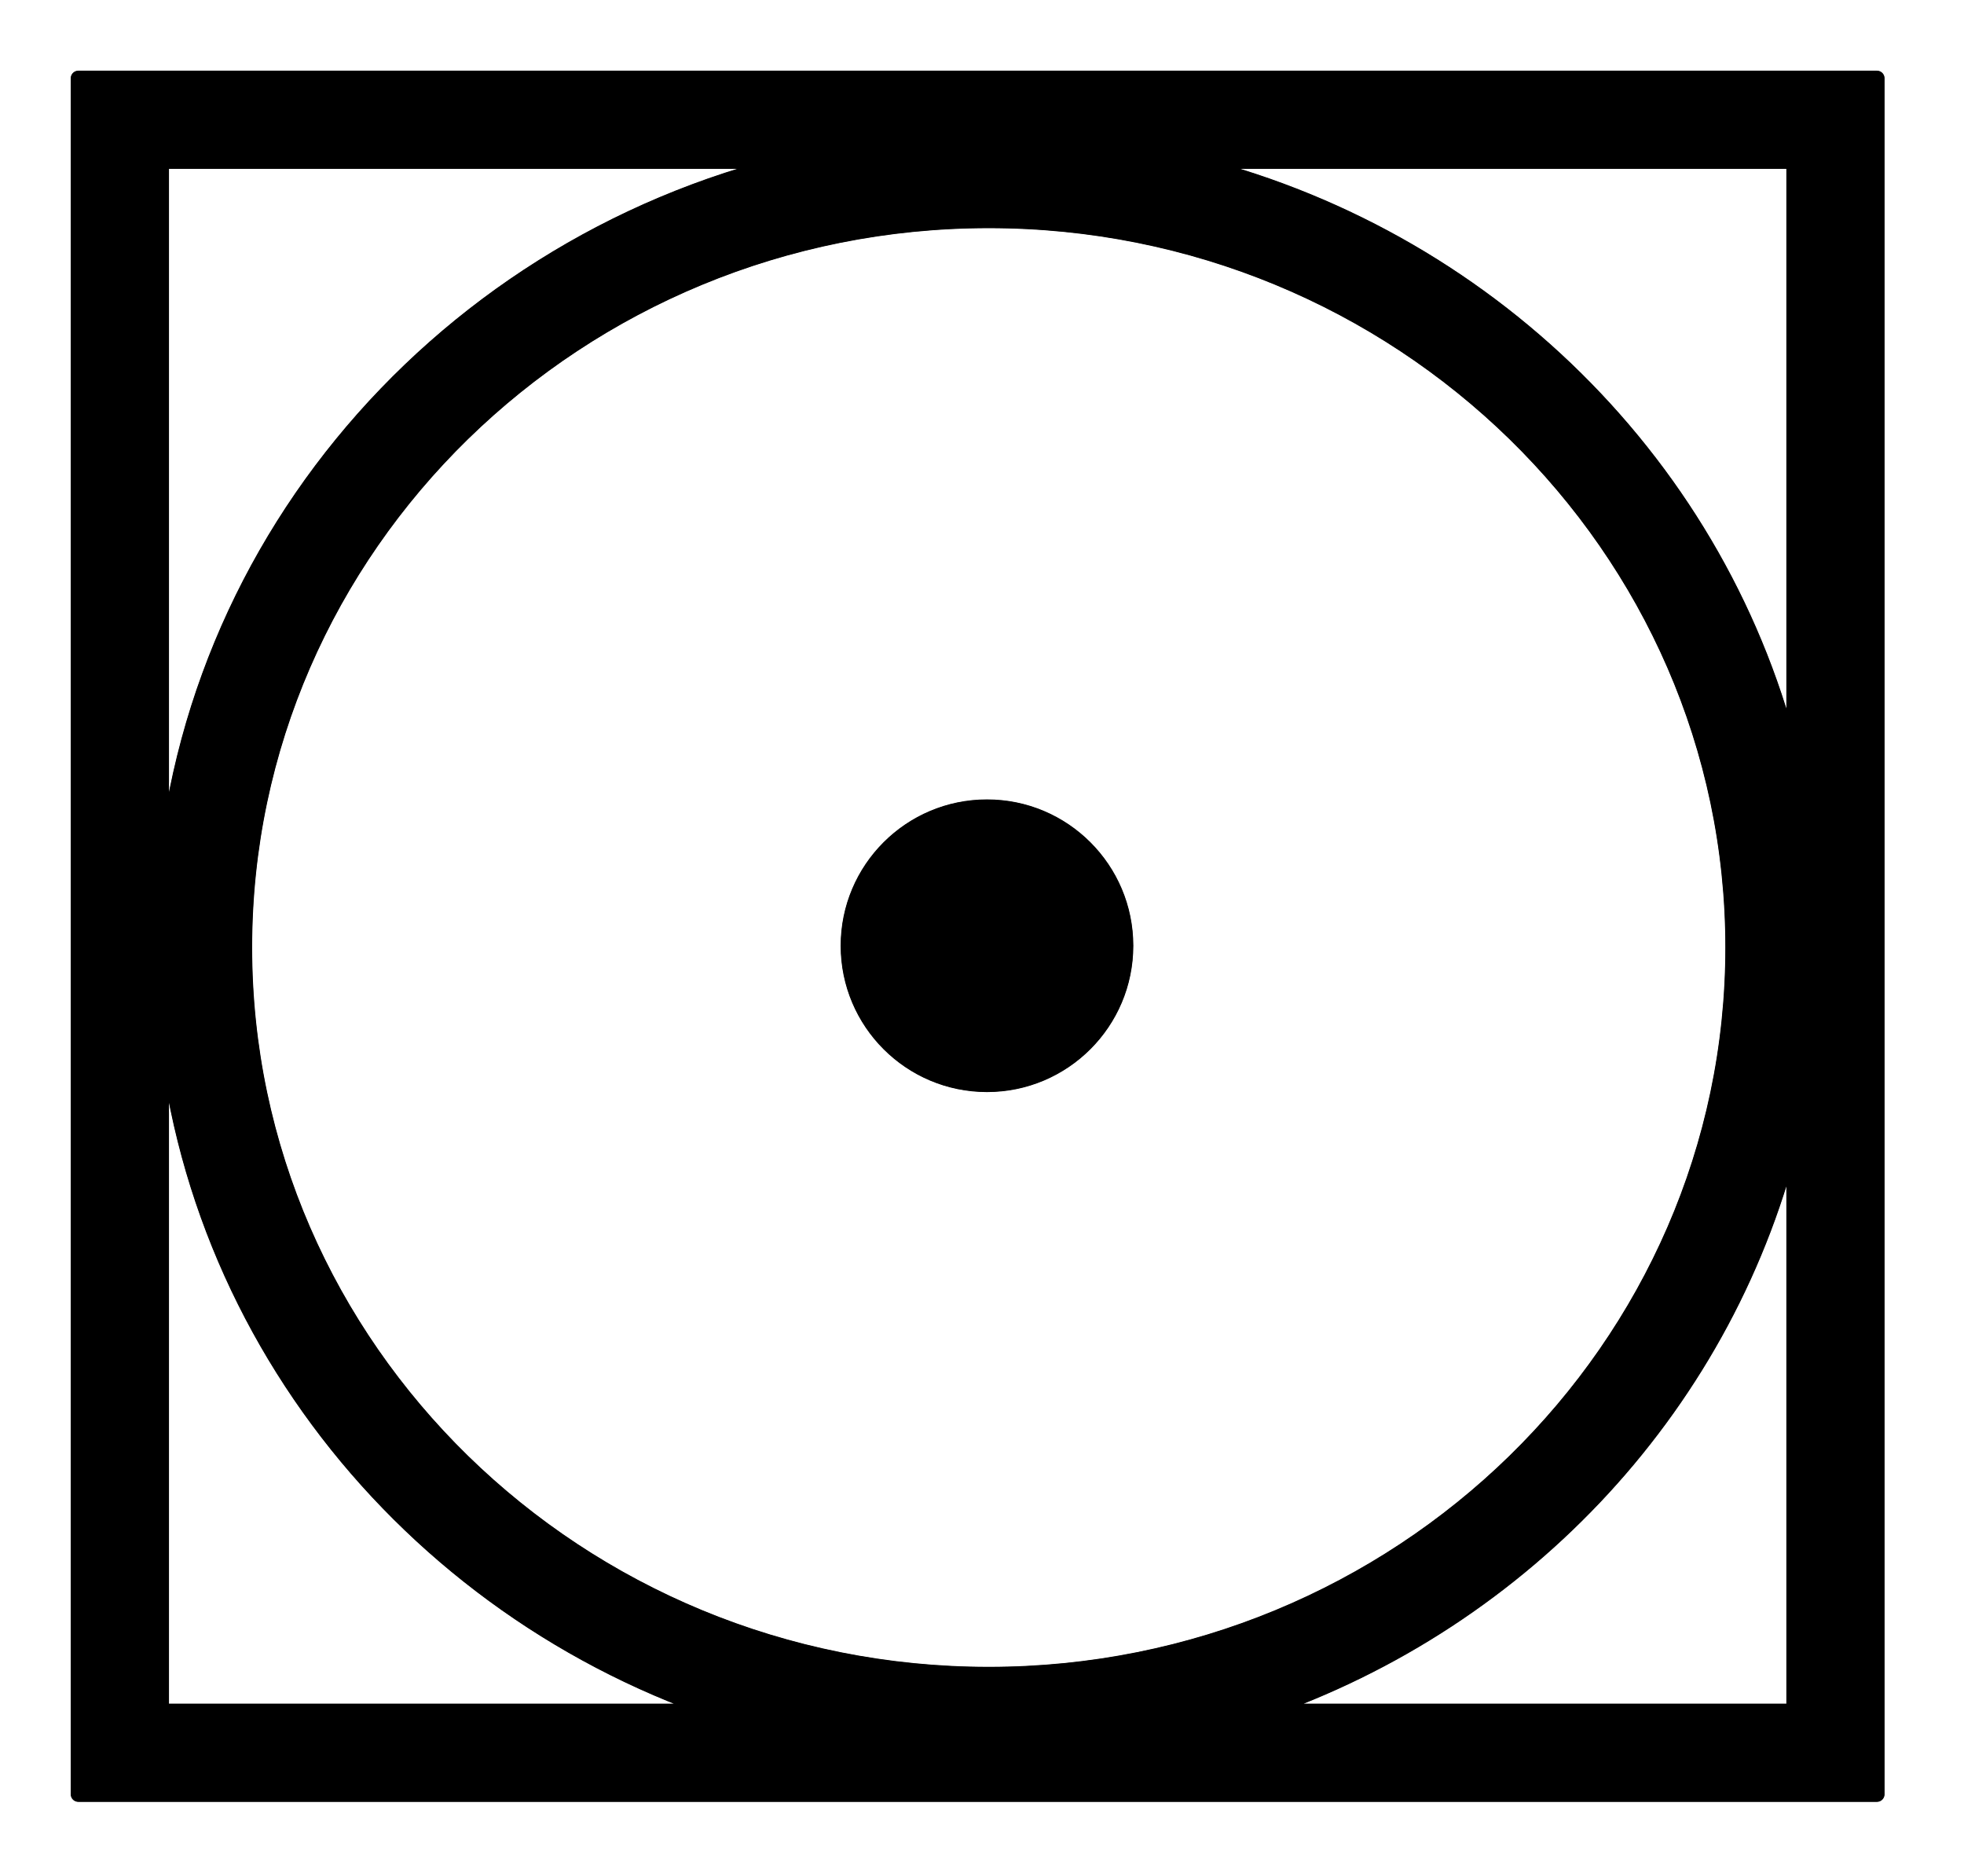 <?xml version="1.0" encoding="UTF-8" standalone="no"?>
<!DOCTYPE svg PUBLIC "-//W3C//DTD SVG 1.1//EN" "http://www.w3.org/Graphics/SVG/1.1/DTD/svg11.dtd">
<svg width="100%" height="100%" viewBox="0 0 134 128" version="1.1" xmlns="http://www.w3.org/2000/svg" xmlns:xlink="http://www.w3.org/1999/xlink" xml:space="preserve" xmlns:serif="http://www.serif.com/" style="fill-rule:evenodd;clip-rule:evenodd;stroke-linejoin:round;stroke-miterlimit:2;">
    <g transform="matrix(1,0,0,1,-1338.95,-1064.12)">
        <g transform="matrix(4.167,0,0,4.167,0,-224.533)">
            <path d="M322.605,338.63L352.054,338.63L352.054,310.534L322.605,310.534L322.605,338.63ZM341.975,337.272C346.315,335.782 349.646,332.195 350.696,327.751L350.696,337.272L341.975,337.272ZM337.511,336.669C330.792,336.669 325.326,331.329 325.326,324.765C325.326,318.202 330.792,312.863 337.511,312.863C344.229,312.863 349.697,318.202 349.697,324.765C349.697,331.329 344.229,336.669 337.511,336.669M350.696,321.779C349.545,316.91 345.655,313.069 340.702,311.892L350.696,311.892L350.696,321.779ZM323.964,311.892L334.32,311.892C328.389,313.302 323.966,318.531 323.966,324.765C323.966,330.545 327.768,335.459 333.047,337.272L323.964,337.272L323.964,311.892Z" style="fill-rule:nonzero;stroke:black;stroke-width:0.24px;"/>
        </g>
        <g transform="matrix(4.167,0,0,4.167,0,-224.533)">
            <path d="M322.605,338.63L352.054,338.63L352.054,310.534L322.605,310.534L322.605,338.63ZM341.975,337.272C346.315,335.782 349.646,332.195 350.696,327.751L350.696,337.272L341.975,337.272ZM337.511,336.669C330.792,336.669 325.326,331.329 325.326,324.765C325.326,318.202 330.792,312.863 337.511,312.863C344.229,312.863 349.697,318.202 349.697,324.765C349.697,331.329 344.229,336.669 337.511,336.669ZM350.696,321.779C349.545,316.91 345.655,313.069 340.702,311.892L350.696,311.892L350.696,321.779ZM323.964,311.892L334.32,311.892C328.389,313.302 323.966,318.531 323.966,324.765C323.966,330.545 327.768,335.459 333.047,337.272L323.964,337.272L323.964,311.892Z" style="fill-rule:nonzero;stroke:black;stroke-width:0.25px;stroke-linejoin:miter;stroke-miterlimit:10;"/>
        </g>
        <g transform="matrix(-4.167,0,0,4.167,1406.29,1138.11)">
            <path d="M0,-4.542C1.253,-4.542 2.271,-3.523 2.271,-2.271C2.271,-1.019 1.253,0 0,0C-1.253,0 -2.271,-1.019 -2.271,-2.271C-2.271,-3.523 -1.253,-4.542 0,-4.542" style="fill-rule:nonzero;stroke:black;stroke-width:0.24px;"/>
        </g>
        <g transform="matrix(-4.167,0,0,4.167,1406.29,1138.11)">
            <circle cx="0" cy="-2.271" r="2.271" style="stroke:black;stroke-width:0.25px;stroke-linejoin:miter;stroke-miterlimit:10;"/>
        </g>
    </g>
</svg>
